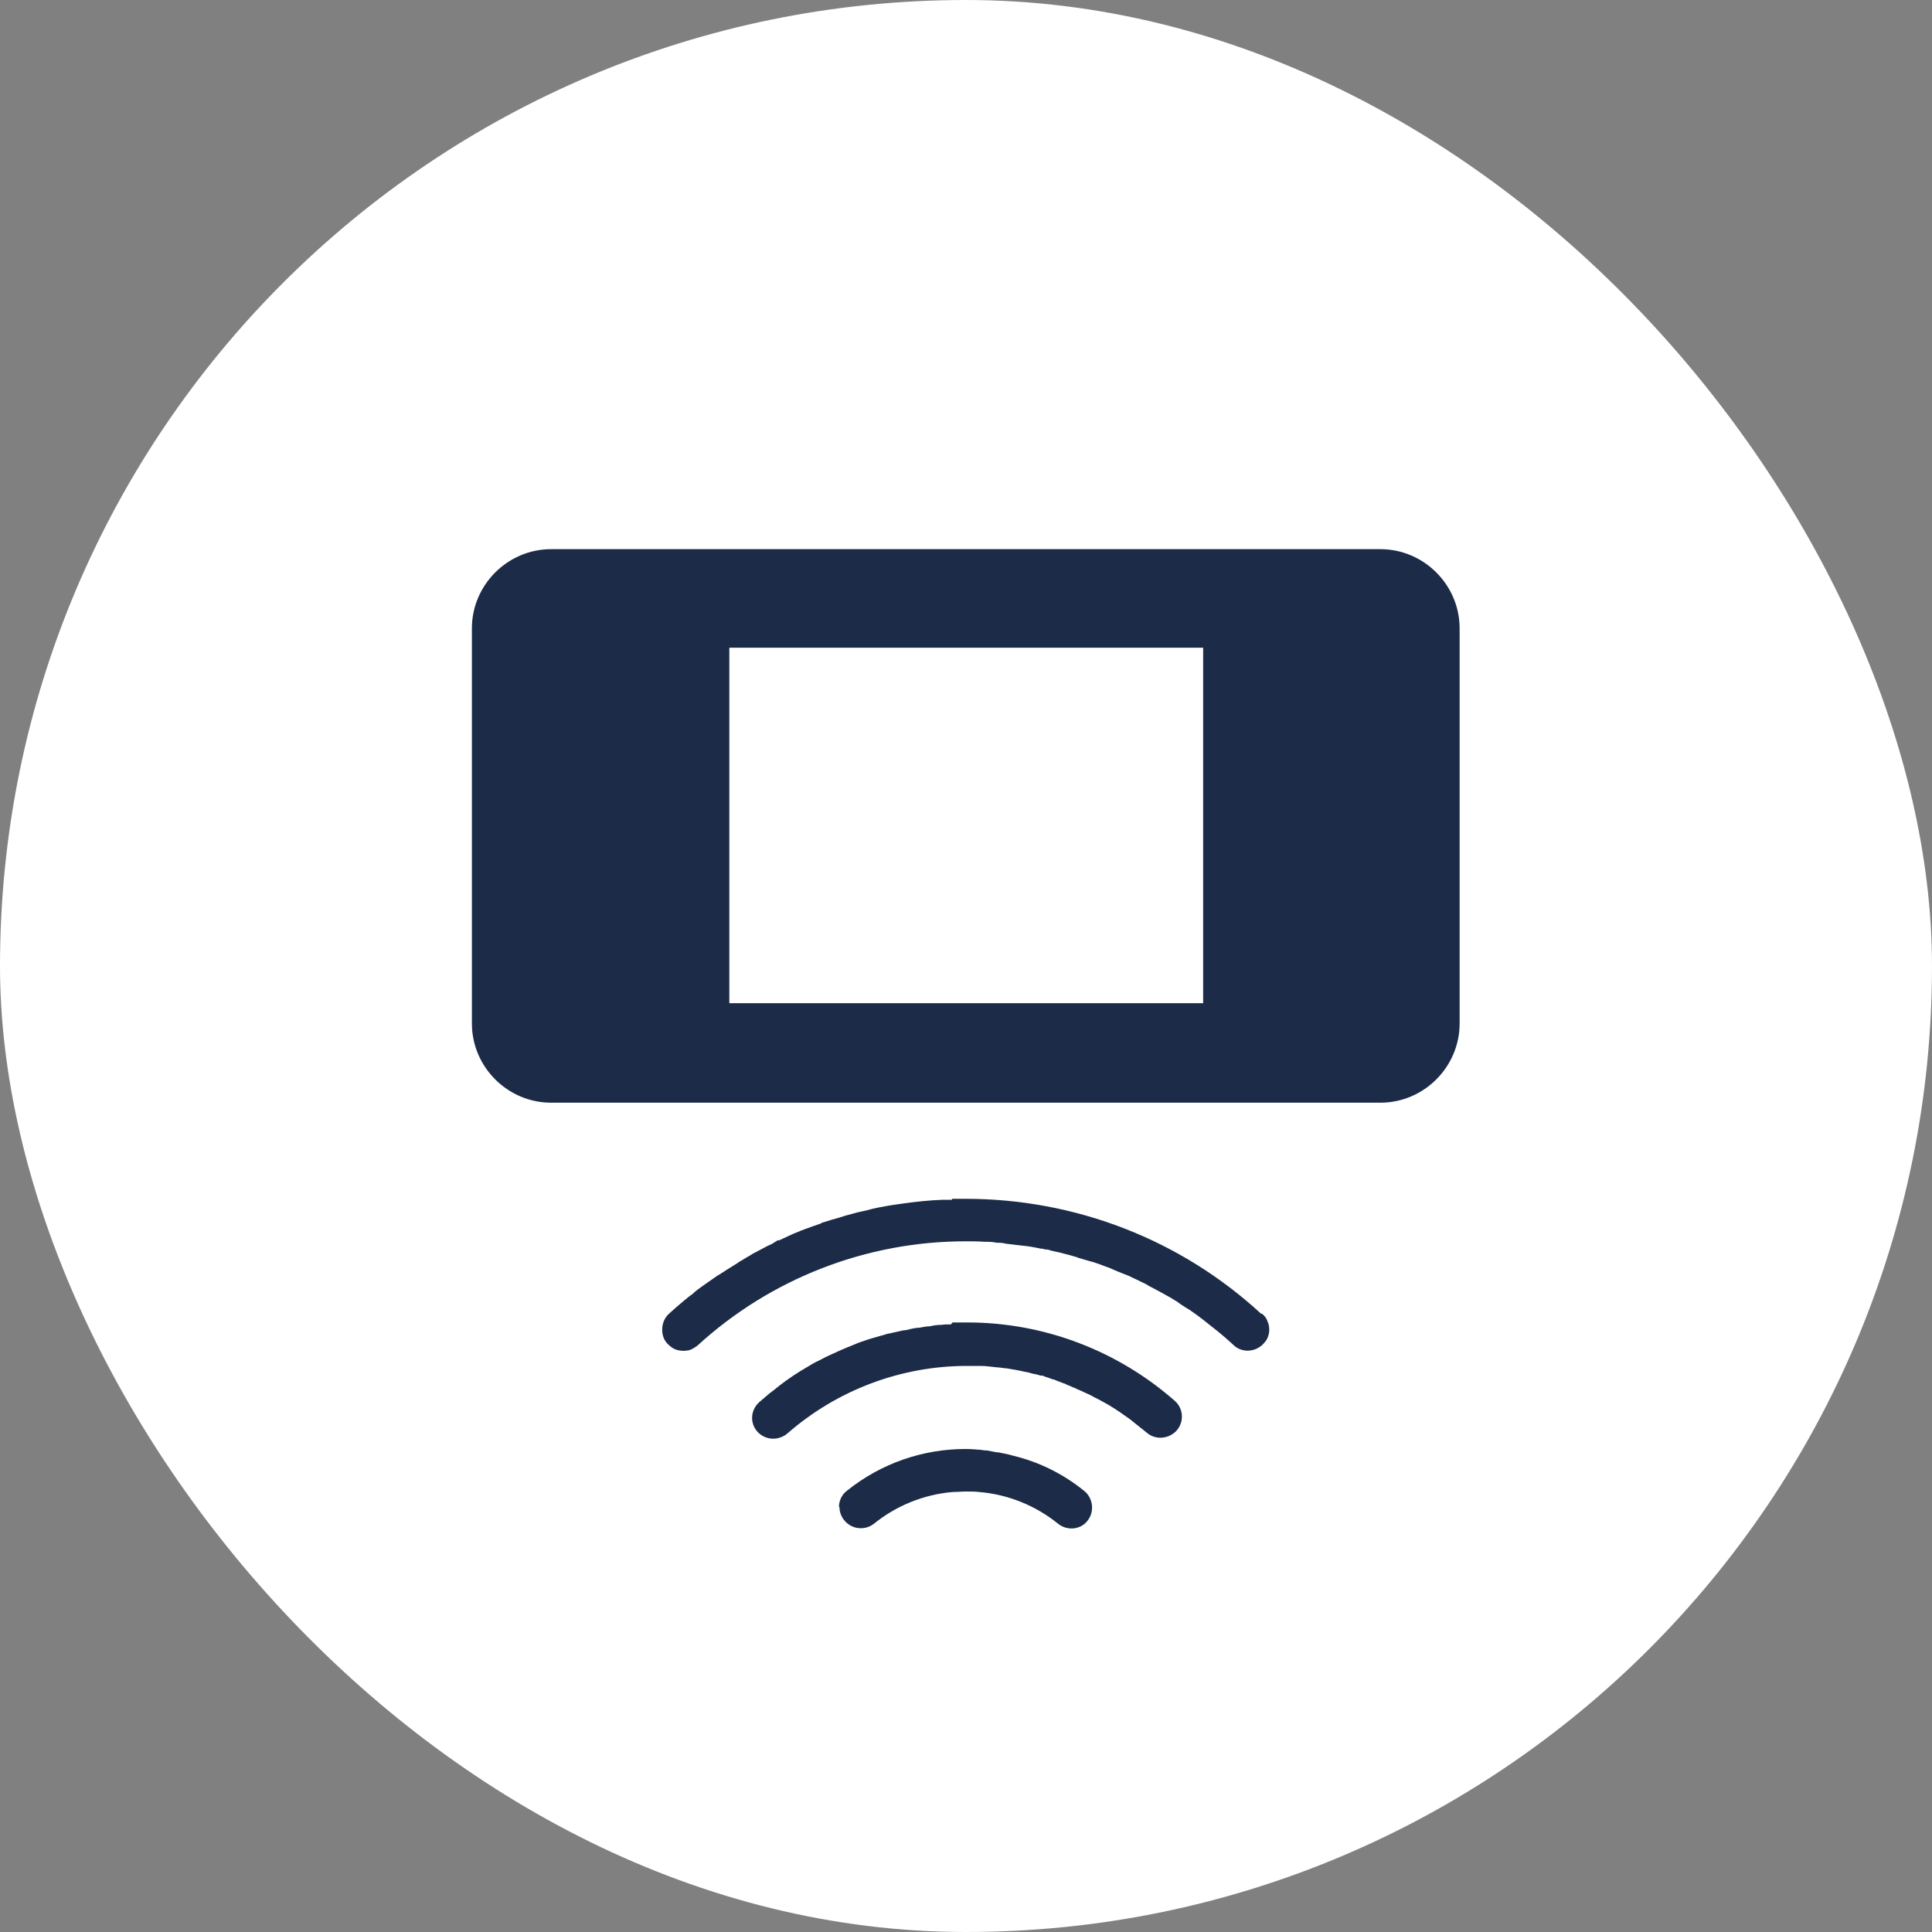 <?xml version="1.0" encoding="UTF-8"?>
<svg id="_レイヤー_2" data-name="レイヤー 2" xmlns="http://www.w3.org/2000/svg" width="40" height="40" viewBox="0 0 40 40">
  <rect x="0" y="0" width="40" height="40" fill="#808080" stroke="none"/>
  <defs>
    <style>
      .cls-1 {
        fill: #fff;
      }

      .cls-2 {
        fill: #1b2b48;
      }
    </style>
  </defs>
  <g id="_レイヤー_1-2" data-name="レイヤー 1">
    <rect class="cls-1" x="0" y="0" width="40" height="40" rx="20" ry="20"/>
    <g>
      <path class="cls-2" d="M28.59,11.37H11.41c-.9,0-1.64.74-1.64,1.64v8.18c0,.9.74,1.64,1.64,1.64h17.17c.9,0,1.64-.74,1.64-1.64v-8.18c0-.9-.74-1.64-1.64-1.64ZM24.91,20.77h-9.81v-7.36h9.81v7.36Z"/>
      <path id="_パス_9556" data-name="パス 9556" class="cls-2" d="M17.38,31.2c0,.24.2.44.44.44.1,0,.19-.03.27-.09.47-.38,1.04-.61,1.64-.66.09,0,.18-.01.27-.01.09,0,.18,0,.27.01.6.05,1.17.28,1.64.66.19.15.47.12.61-.07.06-.08.09-.17.09-.27h0c0-.13-.06-.26-.16-.34-.43-.35-.93-.6-1.47-.73-.1-.03-.2-.05-.31-.07-.04,0-.08-.01-.13-.02l-.11-.02s-.07,0-.1-.01c-.11-.01-.23-.02-.34-.02-.89,0-1.75.3-2.45.86-.11.08-.17.21-.17.34h0Z"/>
      <path id="_パス_9557" data-name="パス 9557" class="cls-2" d="M19.71,24.84c-.06,0-.12,0-.19,0-.28.01-.56.04-.84.08-.07.01-.14.02-.21.03-.18.03-.36.06-.53.11-.08.02-.15.03-.22.05l-.22.06-.16.05-.11.03c-.06.02-.13.04-.19.06-.01,0-.03,0-.04.02-.12.04-.23.08-.34.12l-.08.03c-.06.03-.13.05-.19.08-.09.04-.17.08-.26.12h-.03s-.08.05-.11.07c-.07.03-.15.07-.22.11-.06.03-.13.07-.19.1l-.03.02c-.07.04-.14.08-.2.12-.03.01-.05.03-.08.05-.08.05-.16.1-.24.15-.06.04-.12.08-.19.12-.1.07-.2.14-.3.21-.07.05-.14.1-.2.16-.06.04-.12.09-.18.14-.11.09-.21.18-.31.27-.09.08-.14.2-.14.33,0,.12.04.23.13.31.06.06.14.11.23.12.05.01.11.01.16,0,.05,0,.1-.03.15-.06.03-.02.05-.03.07-.05,1.51-1.38,3.49-2.15,5.54-2.15.13,0,.27,0,.4.01.08,0,.16,0,.25.02.06,0,.12,0,.19.02.11.01.23.03.34.04s.23.03.37.06c.03,0,.07.01.11.02h.04c.08.03.16.04.24.06.11.03.21.05.33.09.02,0,.04.01.06.02.1.03.2.06.31.09.01,0,.02,0,.03.01.11.03.21.08.31.11l.09.04c.07.03.14.06.22.09.05.02.11.04.16.07.07.03.13.06.21.1.04.02.09.04.13.07.06.03.11.06.17.09s.13.07.2.11c.06.03.11.06.17.1.04.02.08.05.12.08.06.04.12.08.19.12.1.07.2.14.3.22s.19.15.29.23c.1.08.2.17.3.26l.02.02c.17.16.44.15.61-.02.02-.02.04-.05.06-.07.08-.12.09-.28.03-.41-.02-.06-.06-.11-.11-.15h-.02c-1.67-1.54-3.85-2.38-6.12-2.38-.09,0-.19,0-.28,0h0Z"/>
      <path id="_パス_9559" data-name="パス 9559" class="cls-2" d="M19.69,27.42c-.06,0-.14,0-.2.01-.08,0-.16.01-.24.03-.08,0-.16.02-.22.03h-.03c-.09.01-.17.03-.25.05-.04,0-.08.01-.12.02-.08.02-.15.03-.22.05-.02,0-.03,0-.05.01-.07.02-.14.04-.21.06s-.14.04-.2.06c-.09.03-.18.06-.27.1-.18.07-.36.15-.53.23-.09.04-.17.09-.26.13-.06.03-.12.07-.19.11-.19.11-.37.23-.54.36-.05.04-.1.08-.15.12l-.08.06c-.07.06-.14.12-.21.18-.18.16-.2.43-.04.61,0,0,.01.01.02.02.16.16.42.17.6.02,1.03-.9,2.35-1.4,3.72-1.4.1,0,.19,0,.29,0,.11,0,.22.02.34.03.06,0,.13.02.19.02.12.02.25.04.37.07.06.01.11.02.17.04.05.01.11.02.16.04h.04c.07.03.15.05.22.08h.02c.06.03.13.05.2.08.02,0,.05.02.07.03.06.02.11.05.17.07l.04.02c.07.03.14.06.2.09.08.03.15.08.22.11l.22.12c.17.1.31.2.45.3l.35.28c.17.15.43.14.6-.02.08-.08.13-.19.13-.31,0-.12-.05-.24-.14-.32-1.19-1.05-2.72-1.63-4.3-1.63-.1,0-.2,0-.31,0h0Z"/>
    </g>
  </g>
</svg>